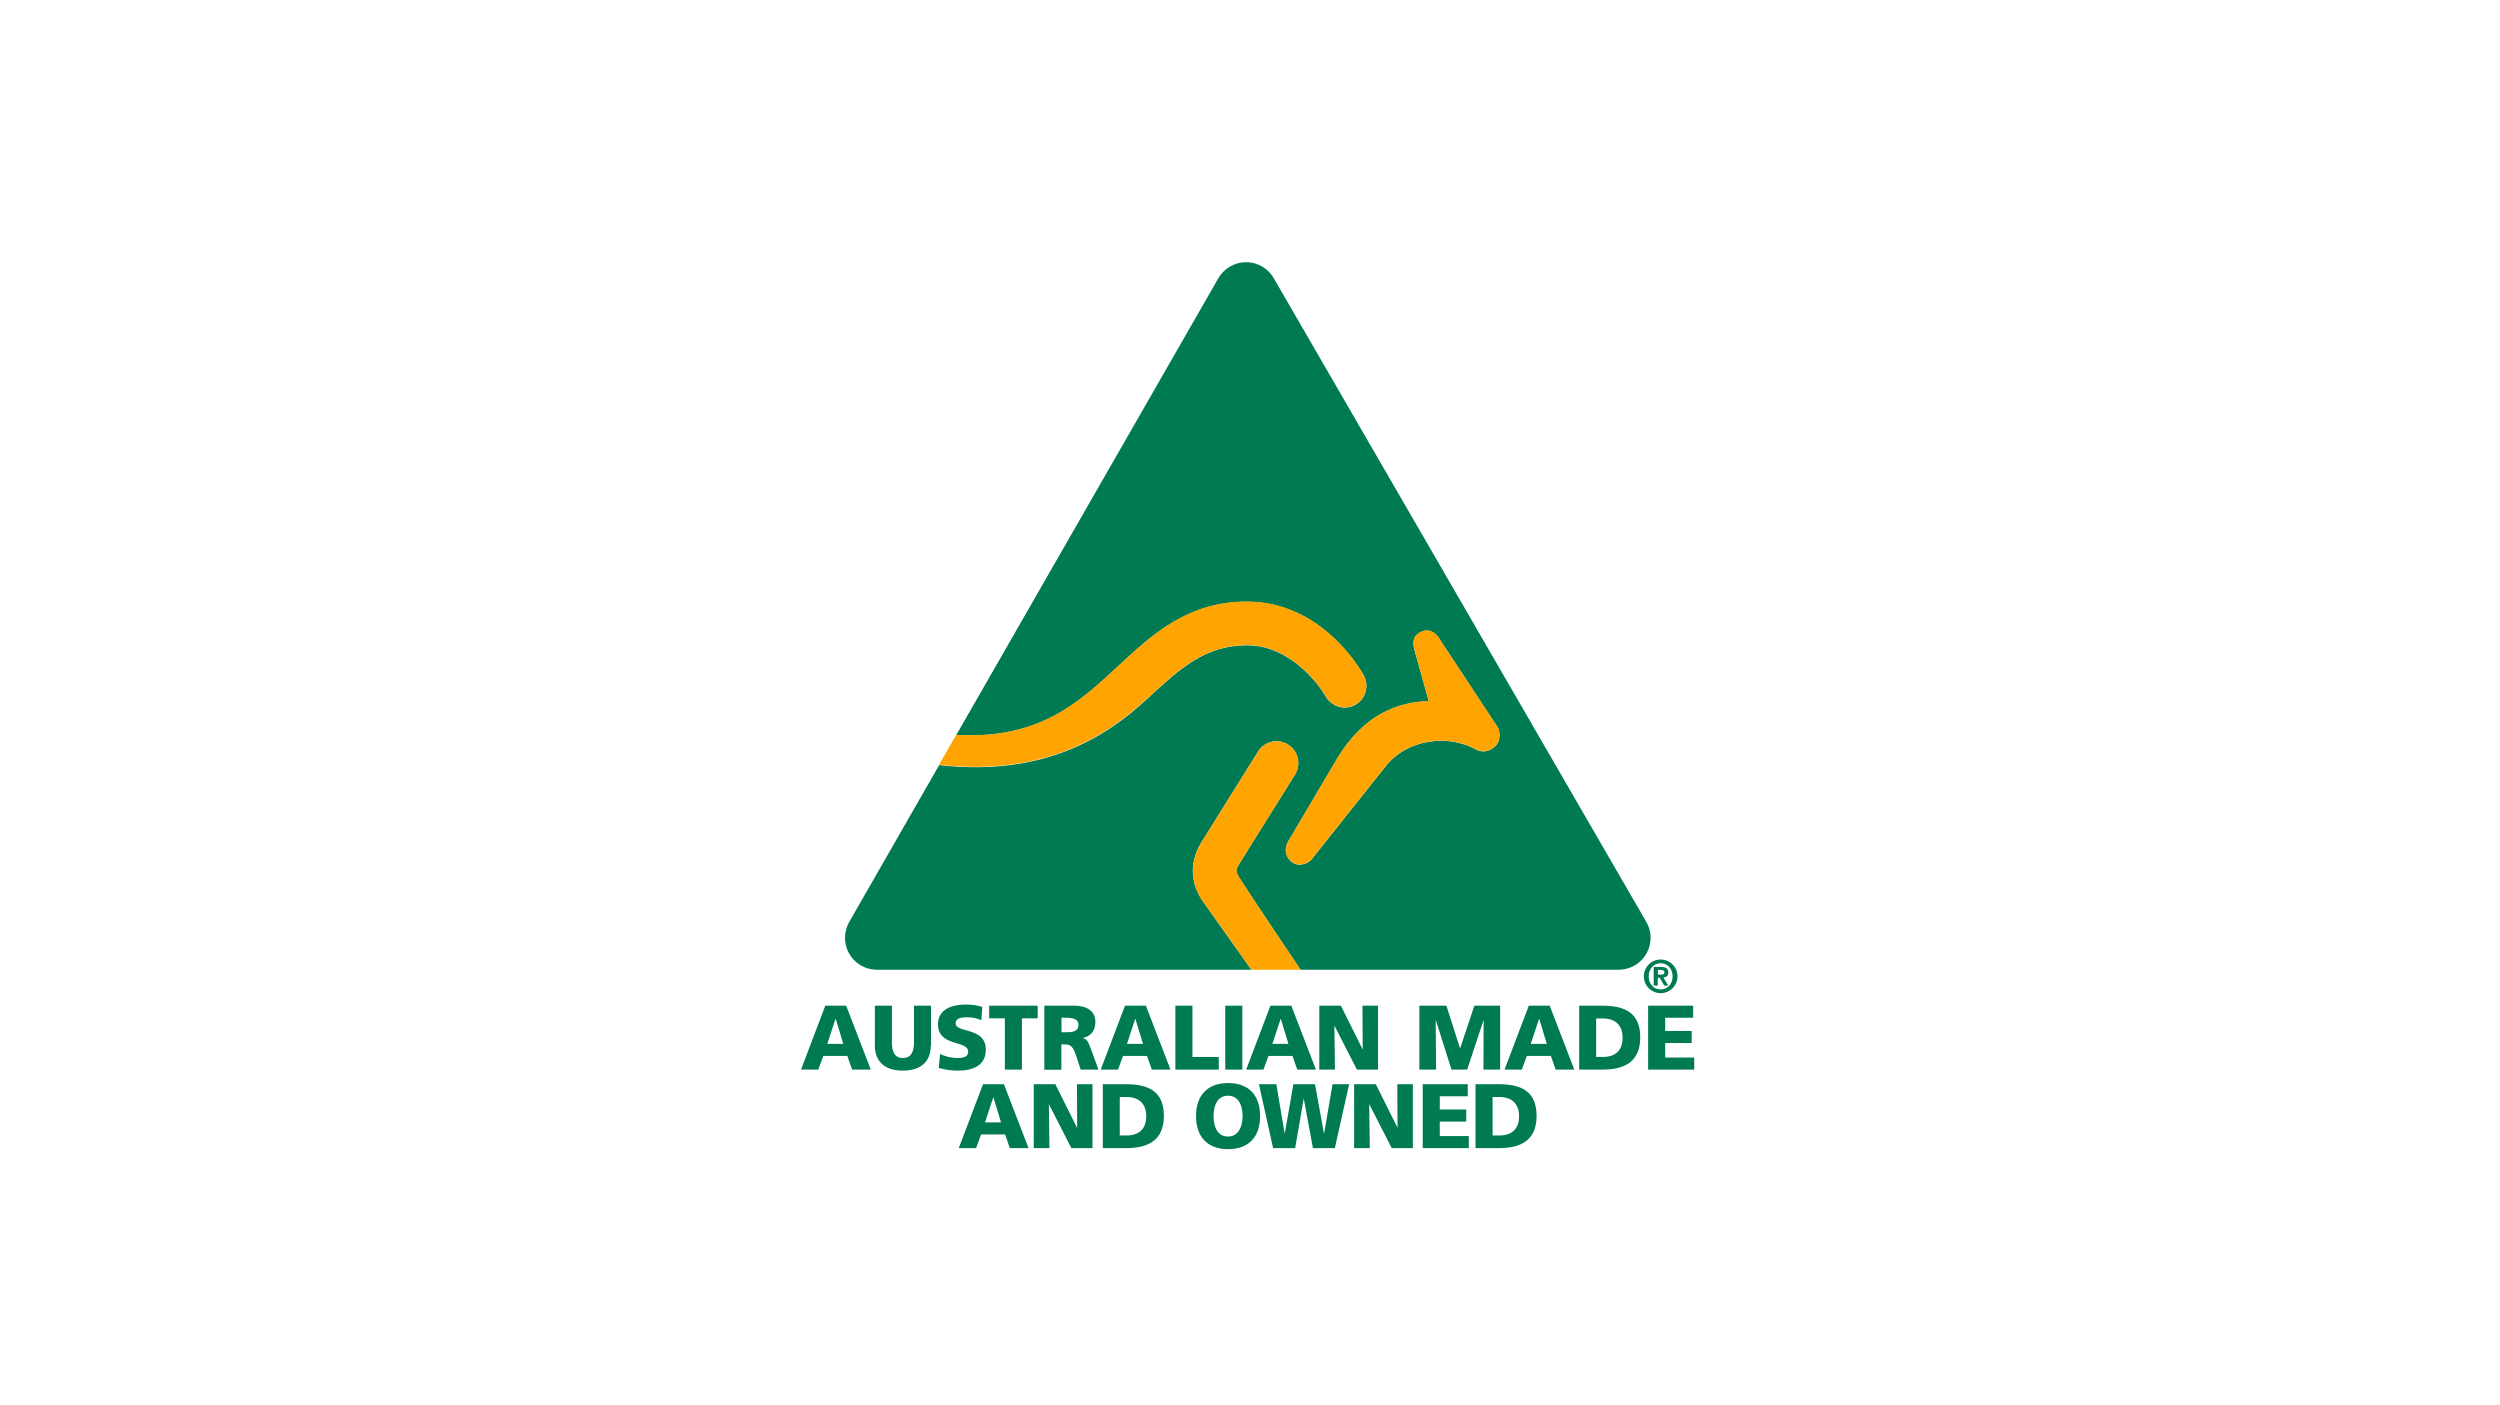<svg width="363" height="204" viewBox="0 0 363 204" fill="none" xmlns="http://www.w3.org/2000/svg">
<rect width="363" height="204" fill="white"/>
<g clip-path="url(#clip0_6003_273045)">
<path d="M171.792 38.495L171.859 38.377L104.342 155.979C103.416 157.63 102.927 159.449 102.927 161.301C102.927 167.246 107.764 172.08 113.713 172.08H249.269C255.219 172.08 260.056 167.246 260.056 161.301C260.056 159.297 259.5 157.327 258.438 155.626L258.522 155.777L190.668 38.327L190.719 38.428C188.814 34.992 185.191 32.87 181.281 32.87C177.371 32.87 173.68 35.026 171.792 38.512" fill="white"/>
<path d="M241.129 139.323C242.478 139.323 243.573 140.418 243.573 141.765C243.573 143.113 242.478 144.207 241.129 144.207C239.781 144.207 238.686 143.113 238.686 141.765C238.686 140.418 239.781 139.323 241.129 139.323ZM241.129 143.668C242.107 143.668 242.865 142.894 242.865 141.765C242.865 140.637 242.09 139.862 241.129 139.862C240.169 139.862 239.393 140.637 239.393 141.765C239.393 142.894 240.152 143.668 241.129 143.668ZM240.135 140.401H241.163C241.854 140.401 242.242 140.603 242.242 141.21C242.242 141.698 241.938 141.9 241.517 141.934L242.242 143.113H241.652L240.995 141.967H240.708V143.113H240.118V140.401H240.135ZM241.197 141.513C241.466 141.513 241.669 141.462 241.669 141.159C241.669 140.89 241.365 140.839 241.146 140.839H240.725V141.513H241.197Z" fill="#007A53"/>
<path d="M238.972 133.732L184.989 40.465C184.197 39.034 182.68 38.074 180.927 38.074C179.174 38.074 177.641 39.051 176.848 40.499L138.843 106.736C150.86 107.409 156.674 102.02 162.287 96.799C167.275 92.168 172.433 87.368 181.045 87.368C192.152 87.368 197.832 97.709 198.068 98.18C198.843 99.73 198.219 101.616 196.669 102.407C195.118 103.182 193.298 102.576 192.438 101.026C192.118 100.437 187.921 93.701 181.062 93.701C174.944 93.701 171.27 97.119 166.601 101.447C160.483 107.14 151.433 112.782 136.365 111.097L123.287 133.9C122.916 134.574 122.697 135.349 122.697 136.174C122.697 138.734 124.77 140.805 127.332 140.805H181.702C181.079 139.93 174.523 130.684 174.523 130.684C171.775 126.423 174.034 122.903 174.775 121.775L182.68 109.11C183.135 108.386 183.826 107.898 184.652 107.712C185.478 107.527 186.32 107.662 187.028 108.117C188.511 109.043 188.95 110.996 188.039 112.462L180.051 125.244C179.478 126.12 179.326 126.44 179.882 127.349C181.382 129.758 188.697 140.586 188.832 140.805H235.028C237.59 140.805 239.663 138.734 239.663 136.174C239.663 135.281 239.41 134.456 238.972 133.749M217.18 108.268C216.337 109.161 215.275 109.346 214.264 108.807C213.405 108.336 211.618 107.561 209.309 107.561C207 107.561 203.697 108.285 201.354 111.064L190.45 124.773C190.281 125.008 189.607 125.514 188.815 125.547C188.208 125.581 187.669 125.345 187.247 124.874C186.843 124.419 186.691 123.914 186.691 123.442C186.691 122.971 186.843 122.549 187.028 122.213C191.848 114.045 194.225 110.02 194.242 110.003C198.152 103.603 203.09 101.953 207.455 101.801C207.068 100.403 205.382 94.391 205.382 94.391C205.214 93.734 204.978 92.589 206.039 91.915C207.337 91.09 208.416 91.848 208.837 92.522L217.433 105.557C217.82 106.146 217.921 107.51 217.18 108.268Z" fill="#007A53"/>
<path d="M208.837 92.505C208.416 91.831 207.337 91.073 206.039 91.898C204.961 92.572 205.213 93.717 205.382 94.374C205.382 94.374 207.067 100.386 207.455 101.784C203.09 101.936 198.168 103.603 194.241 109.986C194.241 109.986 191.848 114.028 187.028 122.196C186.826 122.533 186.691 122.954 186.691 123.425C186.691 123.897 186.843 124.402 187.247 124.857C187.668 125.328 188.208 125.564 188.815 125.53C189.607 125.497 190.281 125.008 190.449 124.756L201.354 111.047C203.697 108.268 206.882 107.544 209.309 107.544C211.736 107.544 213.404 108.335 214.264 108.79C215.258 109.329 216.32 109.144 217.18 108.251C217.921 107.477 217.82 106.129 217.432 105.54L208.837 92.505Z" fill="#FFA400"/>
<path d="M166.601 101.414C171.253 97.085 174.927 93.667 181.062 93.667C187.922 93.667 192.118 100.42 192.439 100.993C193.298 102.542 195.118 103.148 196.669 102.374C198.219 101.582 198.843 99.696 198.068 98.147C197.832 97.675 192.152 87.335 181.045 87.335C172.433 87.335 167.276 92.134 162.287 96.766C156.674 101.986 150.86 107.376 138.843 106.702L136.349 111.047C151.433 112.731 160.467 107.072 166.585 101.397" fill="#FFA400"/>
<path d="M180.05 125.244L188.039 112.462C188.966 110.98 188.511 109.043 187.028 108.117C186.32 107.662 185.461 107.527 184.652 107.712C183.826 107.898 183.135 108.403 182.68 109.11L174.775 121.775C174.034 122.903 171.775 126.423 174.522 130.684C174.522 130.684 181.062 139.913 181.702 140.805H188.848C188.697 140.586 181.399 129.758 179.899 127.349C179.343 126.44 179.494 126.12 180.067 125.244" fill="#FFA400"/>
<path d="M119.832 146.026H122.865L126.438 155.306H123.725L123.034 153.318H119.545L118.82 155.306H116.309L119.832 146.026ZM121.348 147.946H121.315L120.118 151.567H122.444L121.348 147.946Z" fill="#007A53"/>
<path d="M135.152 151.786C135.152 154.329 133.5 155.457 131.09 155.457C128.68 155.457 127.028 154.312 127.028 151.786V146.026H129.506V151.365C129.506 152.594 129.843 153.622 131.107 153.622C132.371 153.622 132.708 152.577 132.708 151.365V146.026H135.186V151.786H135.152Z" fill="#007A53"/>
<path d="M136.5 153.015C137.141 153.369 138.034 153.622 139.045 153.622C139.837 153.622 140.579 153.47 140.579 152.712C140.579 150.977 136.197 152.072 136.197 148.704C136.197 146.464 138.371 145.858 140.242 145.858C141.135 145.858 142.011 145.992 142.635 146.211L142.483 148.131C141.843 147.845 141.135 147.71 140.427 147.71C139.804 147.71 138.759 147.761 138.759 148.569C138.759 150.068 143.141 149.058 143.141 152.409C143.141 154.817 141.118 155.457 139.062 155.457C138.202 155.457 137.124 155.322 136.298 155.053L136.517 153.015H136.5Z" fill="#007A53"/>
<path d="M145.922 147.862H143.629V146.026H150.674V147.862H148.382V155.306H145.905V147.862H145.922Z" fill="#007A53"/>
<path d="M151.652 146.026H156.067C157.719 146.026 159.05 146.767 159.05 148.367C159.05 149.596 158.461 150.422 157.264 150.708V150.742C158.056 150.961 158.107 151.651 158.579 152.779L159.489 155.306H156.91L156.371 153.638C155.865 152.038 155.545 151.651 154.635 151.651H154.112V155.322H151.635V146.043L151.652 146.026ZM154.129 149.883H154.786C155.579 149.883 156.59 149.849 156.59 148.805C156.59 147.946 155.73 147.778 154.786 147.778H154.129V149.883Z" fill="#007A53"/>
<path d="M163.349 146.026H166.382L169.955 155.306H167.242L166.551 153.318H163.062L162.337 155.306H159.826L163.349 146.026ZM164.865 147.946H164.832L163.635 151.567H165.961L164.865 147.946Z" fill="#007A53"/>
<path d="M170.663 146.026H173.141V153.47H176.966V155.306H170.663V146.026Z" fill="#007A53"/>
<path d="M177.91 146.026H180.388V155.306H177.91V146.026Z" fill="#007A53"/>
<path d="M184.466 146.026H187.5L191.073 155.306H188.36L187.669 153.318H184.18L183.455 155.306H180.944L184.466 146.026ZM185.983 147.946H185.949L184.753 151.567H187.079L185.983 147.946Z" fill="#007A53"/>
<path d="M191.545 146.026H194.697L197.831 152.325H197.865L197.831 146.026H200.09V155.306H197.022L193.786 148.973H193.753L193.837 155.306H191.562V146.026H191.545Z" fill="#007A53"/>
<path d="M206.124 146.026H210.017L211.989 152.19H212.022L214.079 146.026H217.82V155.306H215.393L215.427 148.182H215.393L213.034 155.306H210.758L208.5 148.182H208.466L208.517 155.306H206.09V146.026H206.124Z" fill="#007A53"/>
<path d="M221.983 146.026H225.017L228.59 155.306H225.877L225.186 153.318H221.697L220.972 155.306H218.461L221.983 146.026ZM223.5 147.946H223.467L222.27 151.567H224.596L223.5 147.946Z" fill="#007A53"/>
<path d="M229.298 146.026H232.669C235.905 146.026 238.163 147.037 238.163 150.624C238.163 154.211 235.837 155.306 232.669 155.306H229.298V146.026ZM231.759 153.47H232.719C234.573 153.47 235.601 152.51 235.601 150.674C235.601 148.839 234.523 147.879 232.719 147.879H231.759V153.487V153.47Z" fill="#007A53"/>
<path d="M239.309 146.026H245.848V147.778H241.787V149.698H245.629V151.449H241.787V153.554H246V155.306H239.309V146.026Z" fill="#007A53"/>
<path d="M142.736 157.428H145.77L149.343 166.707H146.629L145.938 164.72H142.449L141.725 166.707H139.213L142.736 157.428ZM144.253 159.348H144.219L143.022 162.968H145.348L144.253 159.348Z" fill="#007A53"/>
<path d="M150.084 157.428H153.236L156.371 163.726H156.405L156.371 157.428H158.629V166.707H155.562L152.326 160.375H152.292L152.377 166.707H150.101V157.428H150.084Z" fill="#007A53"/>
<path d="M160.129 157.428H163.5C166.736 157.428 168.995 158.438 168.995 162.025C168.995 165.612 166.669 166.707 163.5 166.707H160.129V157.428ZM162.59 164.871H163.551C165.405 164.871 166.433 163.912 166.433 162.076C166.433 160.24 165.354 159.28 163.551 159.28H162.59V164.888V164.871Z" fill="#007A53"/>
<path d="M178.315 157.259C181.365 157.259 182.966 159.078 182.966 162.059C182.966 165.04 181.348 166.859 178.315 166.859C175.281 166.859 173.663 165.006 173.663 162.059C173.663 159.112 175.264 157.259 178.315 157.259ZM178.315 165.023C179.815 165.023 180.422 163.592 180.422 162.059C180.422 160.459 179.815 159.095 178.315 159.095C176.815 159.095 176.208 160.442 176.208 162.059C176.208 163.676 176.815 165.023 178.315 165.023Z" fill="#007A53"/>
<path d="M182.798 157.428H185.326L186.523 164.551H186.556L187.803 157.428H190.938L192.236 164.551H192.27L193.483 157.428H195.893L193.82 166.707H190.635L189.32 159.583H189.287L188.056 166.707H184.854L182.798 157.428Z" fill="#007A53"/>
<path d="M196.618 157.428H199.77L202.905 163.726H202.922L202.888 157.428H205.146V166.707H202.079L198.843 160.375H198.809L198.893 166.707H196.618V157.428Z" fill="#007A53"/>
<path d="M206.579 157.428H213.118V159.179H209.056V161.099H212.899V162.851H209.056V164.956H213.27V166.707H206.579V157.428Z" fill="#007A53"/>
<path d="M214.247 157.428H217.618C220.854 157.428 223.112 158.438 223.112 162.025C223.112 165.612 220.786 166.707 217.618 166.707H214.247V157.428ZM216.725 164.871H217.685C219.539 164.871 220.567 163.912 220.567 162.076C220.567 160.24 219.489 159.28 217.685 159.28H216.725V164.888V164.871Z" fill="#007A53"/>
</g>
<defs>
<clipPath id="clip0_6003_273045">
<rect width="219" height="201" fill="white" transform="translate(72 2)"/>
</clipPath>
</defs>
</svg>
